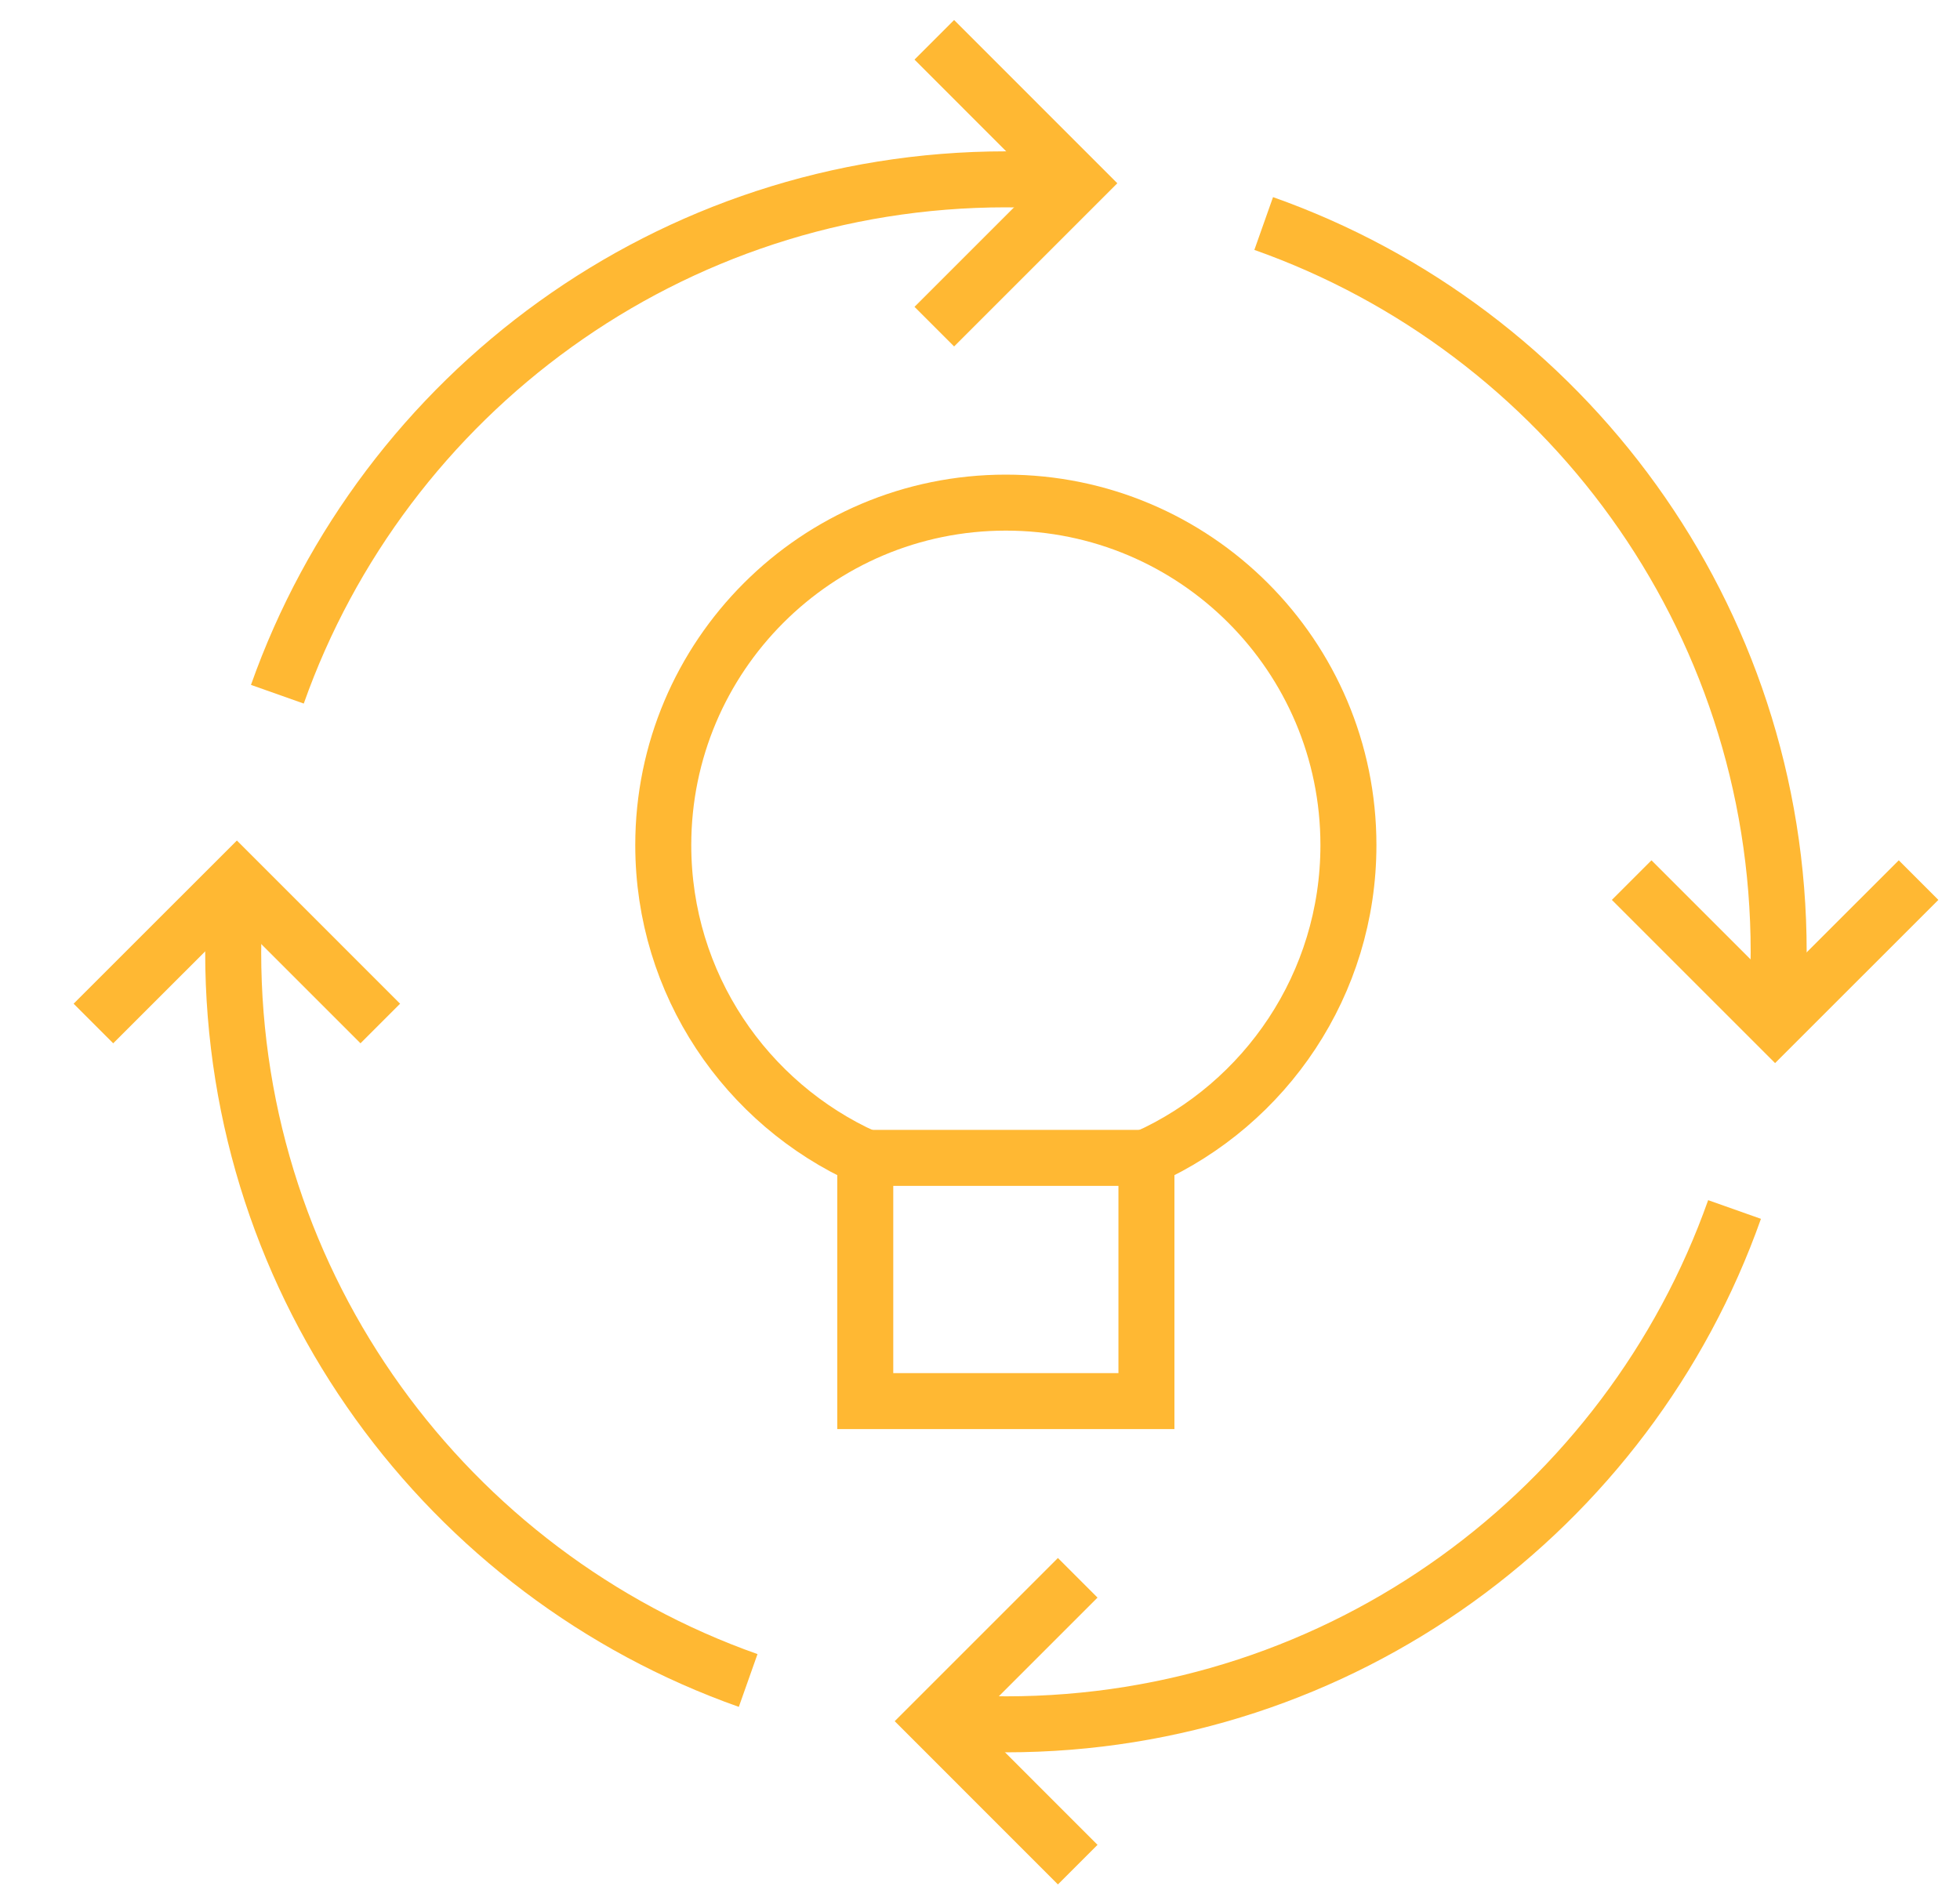 <svg width="35" height="34" viewBox="0 0 35 34" fill="none" xmlns="http://www.w3.org/2000/svg">
<g opacity="0.8" clip-path="url(#clip0_2920_4278)">
<path d="M19.24 3.262C18.82 3.224 18.394 3.203 17.963 3.203C11.957 3.203 6.848 7.041 4.953 12.399" stroke="#FFA600" stroke-miterlimit="10"/>
<path d="M16.684 5.834L19.245 3.273L16.684 0.711" stroke="#FFA600" stroke-miterlimit="10"/>
<path d="M4.223 15.727C4.185 16.147 4.164 16.573 4.164 17.003C4.164 23.01 8.002 28.119 13.36 30.014" stroke="#FFA600" stroke-miterlimit="10"/>
<path d="M6.791 18.28L4.23 15.719L1.668 18.28" stroke="#FFA600" stroke-miterlimit="10"/>
<path d="M16.688 30.738C17.108 30.776 17.534 30.797 17.964 30.797C23.971 30.797 29.079 26.959 30.974 21.602" stroke="#FFA600" stroke-miterlimit="10"/>
<path d="M19.245 28.18L16.684 30.741L19.245 33.303" stroke="#FFA600" stroke-miterlimit="10"/>
<path d="M31.703 18.279C31.741 17.859 31.762 17.433 31.762 17.003C31.762 10.996 27.924 5.887 22.566 3.992" stroke="#FFA600" stroke-miterlimit="10"/>
<path d="M29.137 15.719L31.698 18.28L34.26 15.719" stroke="#FFA600" stroke-miterlimit="10"/>
<path d="M24.079 15.094C24.079 11.716 21.34 8.977 17.962 8.977C14.583 8.977 11.844 11.716 11.844 15.094C11.844 17.578 13.324 19.716 15.451 20.675V25.024H20.472V20.675C22.599 19.716 24.079 17.578 24.079 15.094Z" stroke="#FFA600" stroke-miterlimit="10"/>
<path d="M15.453 20.68H20.474" stroke="#FFA600" stroke-miterlimit="10"/>
</g>
<defs>
<clipPath id="clip0_2920_4278">
<rect width="34" height="34" fill="white" transform="translate(0.965)"/>
</clipPath>
</defs>
</svg>
